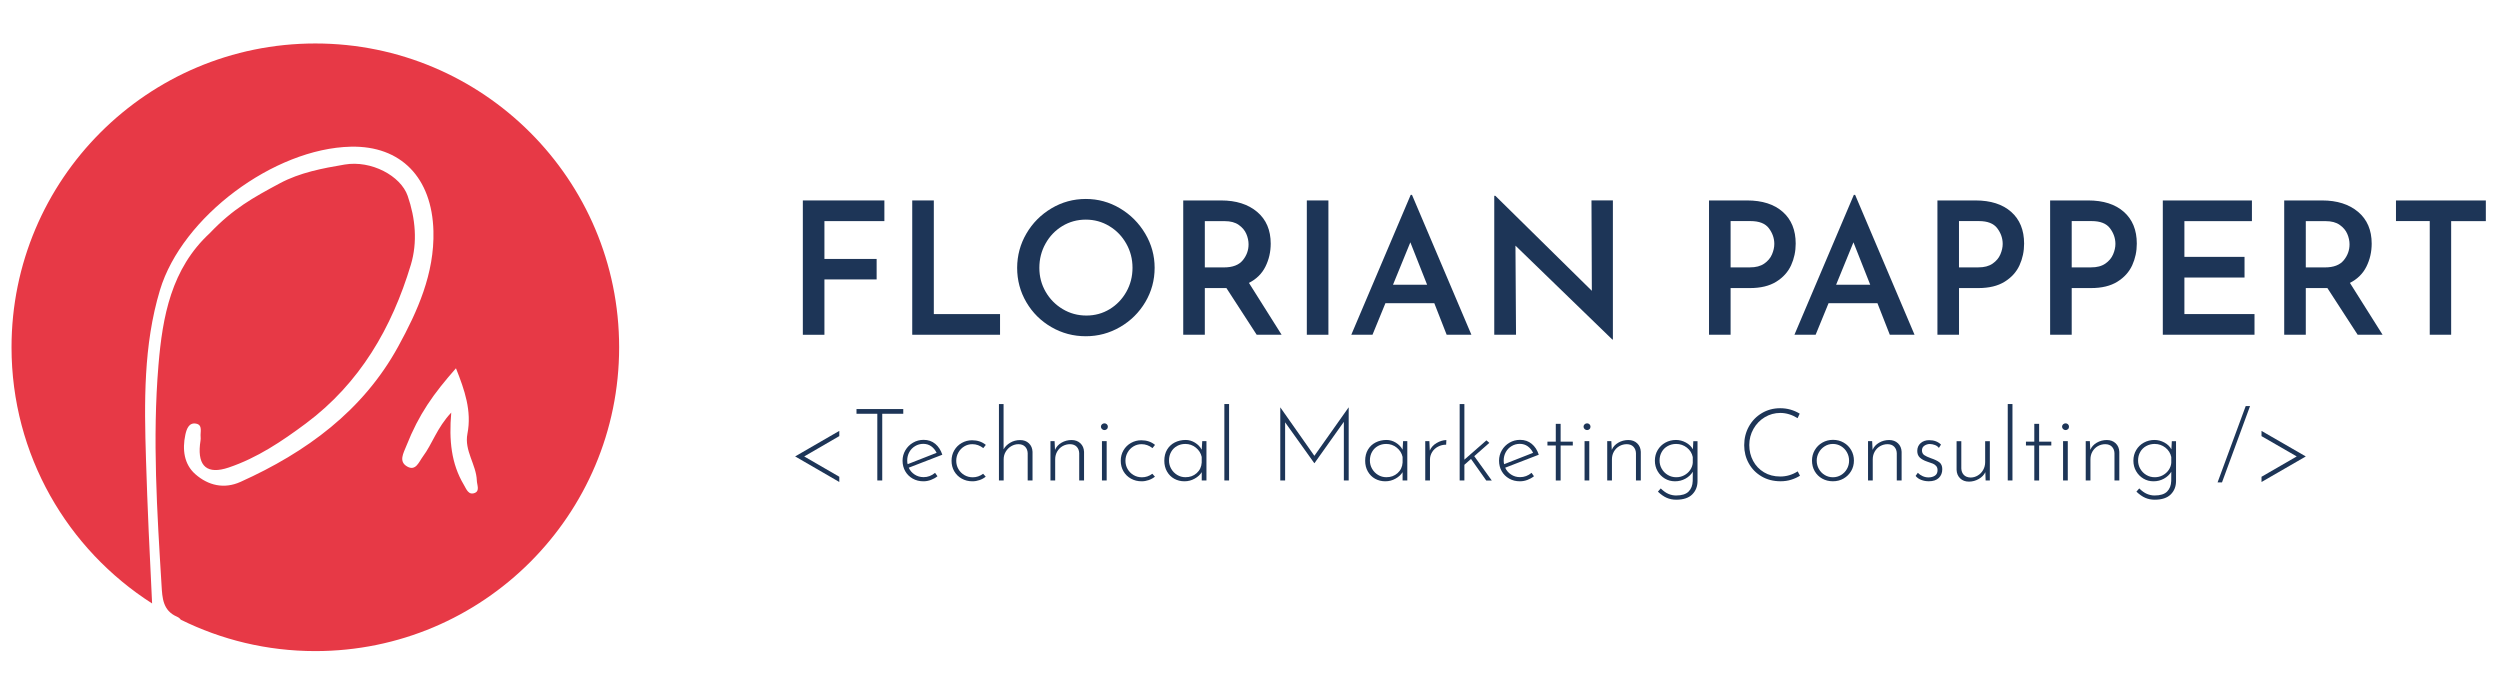 <?xml version="1.0" encoding="utf-8"?>
<!-- Generator: Adobe Illustrator 25.4.1, SVG Export Plug-In . SVG Version: 6.00 Build 0)  -->
<svg version="1.2" baseProfile="tiny" id="Ebene_1" xmlns="http://www.w3.org/2000/svg" xmlns:xlink="http://www.w3.org/1999/xlink"
	 x="0px" y="0px" viewBox="0 0 841.89 233.91" overflow="visible" xml:space="preserve">
<g>
	<path fill="#E73946" d="M106.19,14.64c-56.5,0-102.31,45.81-102.31,102.31c0,36.26,18.88,68.1,47.34,86.27
		c-0.82-16.42-1.57-32.49-2.06-48.56c-0.58-19.12-0.89-38.4,4.71-56.99c7.44-24.69,38.46-47.7,64.28-48.27
		c16.84-0.37,27.34,10.39,27.81,28.43c0.37,14.29-5.35,26.99-11.89,38.91c-11.85,21.6-30.91,35.55-53.06,45.53
		c-5.59,2.52-10.91,1.19-15.19-2.55c-3.87-3.37-4.46-8.36-3.41-13.29c0.39-1.81,1.15-4.27,3.66-3.76c2.27,0.46,1.31,2.86,1.49,4.47
		c0.1,0.84-0.14,1.73-0.22,2.59c-0.76,7.37,2.52,10.11,9.64,7.72c9.61-3.23,17.94-8.83,26-14.83
		c18.22-13.57,28.98-32.22,35.38-53.48c2.26-7.52,1.56-15.6-1.08-23.19c-2.35-6.75-12.27-12.05-21.21-10.54
		c-7.46,1.26-15.06,2.69-21.84,6.32c-9.01,4.83-15.77,8.56-23.59,16.79C57.68,90.49,54.73,106.56,53.36,123
		c-2.06,24.75-0.46,49.5,1.05,74.22c0.25,4.06,0.39,8.38,5.16,10.44c0.61,0.27,1.03,0.62,1.3,1.02
		c13.66,6.76,29.04,10.58,45.32,10.58c56.5,0,102.31-45.81,102.31-102.31S162.69,14.64,106.19,14.64z M159.91,165.99
		c-2.16,0.9-2.88-1.34-3.72-2.75c-4.22-7.08-5.03-14.93-4.23-24.3c-4.84,5.15-6.35,10.52-9.55,14.8c-1.35,1.82-2.4,5.03-5.3,3.36
		c-2.94-1.69-1.25-4.47-0.28-6.92c4.28-10.8,9.13-17.54,16.72-26.16c2.93,7.36,5.36,14.35,3.86,22.06
		c-1.11,5.72,2.99,10.35,3.17,15.79C160.64,163.32,161.62,165.28,159.91,165.99z"/>
</g>
<g>
	<g>
		<path fill="#1D3557" d="M297.82,67.5v6.96h-20.19v12.74h17.58v6.9h-17.58v18.64h-7.27V67.5H297.82z"/>
		<path fill="#1D3557" d="M314.47,67.5v38.27h22.3v6.96H307.2V67.5H314.47z"/>
		<path fill="#1D3557" d="M345.65,78.65c2.07-3.54,4.88-6.37,8.42-8.48c3.54-2.11,7.4-3.17,11.59-3.17c4.14,0,7.98,1.06,11.52,3.17
			c3.54,2.11,6.37,4.95,8.48,8.51c2.11,3.56,3.17,7.39,3.17,11.49c0,4.18-1.05,8.04-3.14,11.56c-2.09,3.52-4.92,6.32-8.48,8.39
			c-3.56,2.07-7.41,3.11-11.56,3.11c-4.18,0-8.04-1.02-11.59-3.08c-3.54-2.05-6.35-4.83-8.42-8.36c-2.07-3.52-3.11-7.39-3.11-11.62
			C342.55,86.03,343.58,82.19,345.65,78.65z M352.12,98.25c1.41,2.44,3.32,4.39,5.75,5.84c2.42,1.45,5.08,2.17,7.98,2.17
			c2.86,0,5.47-0.71,7.83-2.14c2.36-1.43,4.23-3.38,5.62-5.84c1.39-2.46,2.08-5.17,2.08-8.11c0-2.94-0.7-5.65-2.11-8.14
			c-1.41-2.49-3.31-4.45-5.72-5.9c-2.4-1.45-5.03-2.17-7.89-2.17c-2.9,0-5.54,0.73-7.92,2.17c-2.38,1.45-4.27,3.42-5.65,5.9
			c-1.39,2.49-2.08,5.2-2.08,8.14C350,93.11,350.71,95.8,352.12,98.25z"/>
		<path fill="#1D3557" d="M423.19,112.72L413,97h-0.75h-6.52v15.72h-7.27V67.5h12.74c5.05,0,9.1,1.28,12.15,3.85
			c3.04,2.57,4.57,6.13,4.57,10.69c0,2.78-0.59,5.35-1.77,7.73c-1.18,2.38-3.03,4.21-5.56,5.5l11,17.46H423.19z M405.73,90.05h6.46
			c2.9,0,5-0.8,6.31-2.39s1.96-3.39,1.96-5.37c0-1.16-0.25-2.33-0.75-3.51c-0.5-1.18-1.35-2.19-2.55-3.04
			c-1.2-0.85-2.77-1.27-4.72-1.27h-6.71V90.05z"/>
		<path fill="#1D3557" d="M447.35,67.5v45.23h-7.27V67.5H447.35z"/>
		<path fill="#1D3557" d="M483.01,102.1h-16.46l-4.35,10.62h-7.14l20-47.09h0.44l20,47.09h-8.33L483.01,102.1z M480.59,95.89
			l-5.65-14.29l-5.84,14.29H480.59z"/>
		<path fill="#1D3557" d="M543.15,67.5v46.84h-0.19l-32.62-31.62l0.19,30.01h-7.33V65.94h0.37l32.49,31.99l-0.12-30.44H543.15z"/>
		<path fill="#1D3557" d="M600.36,71.35c2.9,2.57,4.35,6.13,4.35,10.69c0,2.61-0.52,5.04-1.55,7.3c-1.04,2.26-2.7,4.1-5,5.53
			c-2.3,1.43-5.25,2.14-8.85,2.14h-6.52v15.72h-7.27V67.5h12.8C593.45,67.5,597.46,68.78,600.36,71.35z M594.12,88.77
			c1.22-0.85,2.09-1.88,2.61-3.11c0.52-1.22,0.78-2.39,0.78-3.51c0-1.9-0.61-3.67-1.83-5.28c-1.22-1.62-3.28-2.42-6.18-2.42h-6.71
			v15.59h6.52C591.29,90.05,592.9,89.62,594.12,88.77z"/>
		<path fill="#1D3557" d="M632.24,102.1h-16.46l-4.35,10.62h-7.14l20-47.09h0.44l20,47.09h-8.33L632.24,102.1z M629.81,95.89
			l-5.65-14.29l-5.84,14.29H629.81z"/>
		<path fill="#1D3557" d="M677.28,71.35c2.9,2.57,4.35,6.13,4.35,10.69c0,2.61-0.52,5.04-1.55,7.3c-1.04,2.26-2.7,4.1-5,5.53
			c-2.3,1.43-5.25,2.14-8.85,2.14h-6.52v15.72h-7.27V67.5h12.8C670.36,67.5,674.38,68.78,677.28,71.35z M671.03,88.77
			c1.22-0.85,2.09-1.88,2.61-3.11c0.52-1.22,0.78-2.39,0.78-3.51c0-1.9-0.61-3.67-1.83-5.28c-1.22-1.62-3.28-2.42-6.18-2.42h-6.71
			v15.59h6.52C668.21,90.05,669.81,89.62,671.03,88.77z"/>
		<path fill="#1D3557" d="M715.23,71.35c2.9,2.57,4.35,6.13,4.35,10.69c0,2.61-0.52,5.04-1.55,7.3c-1.04,2.26-2.7,4.1-5,5.53
			c-2.3,1.43-5.25,2.14-8.85,2.14h-6.52v15.72h-7.27V67.5h12.8C708.32,67.5,712.33,68.78,715.23,71.35z M708.99,88.77
			c1.22-0.85,2.09-1.88,2.61-3.11c0.52-1.22,0.78-2.39,0.78-3.51c0-1.9-0.61-3.67-1.83-5.28c-1.22-1.62-3.28-2.42-6.18-2.42h-6.71
			v15.59h6.52C706.16,90.05,707.77,89.62,708.99,88.77z"/>
		<path fill="#1D3557" d="M758.35,67.5v6.96h-22.74v12.05h20.25v6.96h-20.25v12.3h23.61v6.96h-30.88V67.5H758.35z"/>
		<path fill="#1D3557" d="M793.95,112.72L783.76,97h-0.75h-6.52v15.72h-7.27V67.5h12.74c5.05,0,9.1,1.28,12.15,3.85
			c3.04,2.57,4.57,6.13,4.57,10.69c0,2.78-0.59,5.35-1.77,7.73c-1.18,2.38-3.03,4.21-5.56,5.5l11,17.46H793.95z M776.49,90.05h6.46
			c2.9,0,5-0.8,6.31-2.39s1.96-3.39,1.96-5.37c0-1.16-0.25-2.33-0.75-3.51c-0.5-1.18-1.35-2.19-2.55-3.04
			c-1.2-0.85-2.78-1.27-4.72-1.27h-6.71V90.05z"/>
		<path fill="#1D3557" d="M837.12,67.5v6.96h-11.68v38.27h-7.21V74.45h-11.37V67.5H837.12z"/>
	</g>
	<g>
		<path fill="#1D3557" d="M270.82,153.71l11.82,6.84v1.76l-14.87-8.61l14.87-8.6v1.76L270.82,153.71z"/>
		<path fill="#1D3557" d="M304.18,137.75v1.59h-7.08v22.46h-1.66v-22.46h-7.01v-1.59H304.18z"/>
		<path fill="#1D3557" d="M314.89,159.23l0.81,1.15c-0.65,0.52-1.39,0.93-2.22,1.24c-0.82,0.3-1.65,0.46-2.49,0.46
			c-1.35,0-2.57-0.3-3.64-0.91c-1.07-0.61-1.91-1.44-2.51-2.49c-0.6-1.05-0.9-2.23-0.9-3.54c0-1.26,0.32-2.43,0.95-3.51
			c0.63-1.07,1.49-1.93,2.58-2.56c1.08-0.63,2.27-0.95,3.56-0.95c1.54,0,2.85,0.45,3.93,1.35c1.08,0.9,1.87,2.12,2.37,3.66
			l-11.31,4.37c0.43,0.95,1.09,1.72,1.98,2.3c0.89,0.59,1.9,0.88,3.03,0.88C312.45,160.69,313.73,160.2,314.89,159.23z
			 M308.18,150.22c-0.84,0.5-1.49,1.17-1.96,2.02c-0.47,0.85-0.71,1.79-0.71,2.83c0,0.47,0.04,0.89,0.14,1.25l9.76-3.83
			c-0.43-0.9-1.03-1.63-1.8-2.19c-0.77-0.55-1.66-0.83-2.68-0.83C309.93,149.47,309.01,149.72,308.18,150.22z"/>
		<path fill="#1D3557" d="M329.87,161.67c-0.78,0.27-1.57,0.41-2.39,0.41c-1.33,0-2.54-0.3-3.61-0.9c-1.07-0.6-1.91-1.42-2.52-2.47
			c-0.61-1.05-0.91-2.23-0.91-3.54s0.31-2.49,0.93-3.54c0.62-1.05,1.46-1.88,2.52-2.47c1.06-0.6,2.21-0.9,3.45-0.9
			c1.83,0,3.38,0.52,4.64,1.56l-0.85,1.08c-1.13-0.88-2.36-1.32-3.69-1.32c-0.99,0-1.9,0.25-2.73,0.75
			c-0.82,0.5-1.48,1.17-1.96,2.03c-0.49,0.86-0.73,1.8-0.73,2.81s0.24,1.95,0.73,2.79c0.48,0.85,1.15,1.52,2,2.02
			c0.85,0.5,1.79,0.75,2.83,0.75c1.26,0,2.43-0.39,3.49-1.19l0.88,0.98C331.35,161.01,330.66,161.4,329.87,161.67z"/>
		<path fill="#1D3557" d="M346.49,149.29c0.77,0.73,1.17,1.69,1.22,2.86v9.65h-1.63v-9.21c-0.04-0.88-0.33-1.6-0.85-2.15
			c-0.52-0.55-1.26-0.84-2.23-0.86c-0.88,0-1.71,0.23-2.47,0.68c-0.77,0.45-1.38,1.07-1.85,1.85s-0.69,1.64-0.69,2.59v7.11h-1.59
			v-25.74h1.56v15.24c0.5-0.9,1.24-1.65,2.24-2.23c0.99-0.59,2.1-0.88,3.32-0.88C344.73,148.19,345.72,148.55,346.49,149.29z"/>
		<path fill="#1D3557" d="M363.84,149.29c0.77,0.73,1.17,1.69,1.22,2.86v9.65h-1.63v-9.21c-0.04-0.88-0.33-1.6-0.85-2.15
			c-0.52-0.55-1.26-0.84-2.23-0.86c-0.9,0-1.73,0.22-2.49,0.64c-0.76,0.43-1.37,1.03-1.83,1.81s-0.69,1.67-0.69,2.66v7.11h-1.59
			v-13.25h1.39l0.14,2.95c0.43-1.02,1.16-1.82,2.19-2.42c1.03-0.6,2.16-0.9,3.4-0.9C362.07,148.19,363.07,148.55,363.84,149.29z"/>
		<path fill="#1D3557" d="M371.1,142.88c0.24-0.21,0.51-0.32,0.83-0.32c0.32,0,0.59,0.11,0.81,0.32c0.22,0.22,0.34,0.48,0.34,0.8
			c0,0.34-0.11,0.62-0.34,0.83c-0.23,0.22-0.5,0.32-0.81,0.32c-0.32,0-0.59-0.11-0.83-0.34c-0.24-0.22-0.36-0.5-0.36-0.81
			C370.74,143.37,370.86,143.1,371.1,142.88z M372.68,148.56v13.25h-1.59v-13.25H372.68z"/>
		<path fill="#1D3557" d="M386.85,161.67c-0.78,0.27-1.58,0.41-2.39,0.41c-1.33,0-2.54-0.3-3.61-0.9c-1.07-0.6-1.91-1.42-2.52-2.47
			c-0.61-1.05-0.91-2.23-0.91-3.54s0.31-2.49,0.93-3.54s1.46-1.88,2.52-2.47c1.06-0.6,2.21-0.9,3.45-0.9c1.83,0,3.38,0.52,4.64,1.56
			l-0.85,1.08c-1.13-0.88-2.36-1.32-3.69-1.32c-0.99,0-1.9,0.25-2.73,0.75c-0.82,0.5-1.48,1.17-1.96,2.03
			c-0.49,0.86-0.73,1.8-0.73,2.81s0.24,1.95,0.73,2.79c0.49,0.85,1.15,1.52,2,2.02c0.85,0.5,1.79,0.75,2.83,0.75
			c1.26,0,2.43-0.39,3.49-1.19l0.88,0.98C388.32,161.01,387.63,161.4,386.85,161.67z"/>
		<path fill="#1D3557" d="M406.28,148.56v13.25h-1.59v-2.81c-0.52,0.86-1.31,1.59-2.37,2.18c-1.06,0.6-2.21,0.9-3.45,0.9
			c-1.26,0-2.41-0.29-3.44-0.86c-1.03-0.57-1.84-1.39-2.44-2.44c-0.6-1.05-0.9-2.25-0.9-3.61c0-1.44,0.31-2.69,0.93-3.74
			c0.62-1.05,1.48-1.86,2.57-2.42c1.1-0.56,2.33-0.85,3.71-0.85c1.08,0,2.12,0.3,3.12,0.91c0.99,0.61,1.75,1.4,2.27,2.37l0.17-2.88
			H406.28z M402.99,159.33c1.04-0.93,1.6-2.11,1.69-3.56v-1.9c-0.27-1.24-0.93-2.28-1.96-3.12c-1.04-0.84-2.23-1.25-3.56-1.25
			c-1.02,0-1.94,0.23-2.78,0.69c-0.84,0.46-1.5,1.12-1.98,1.96c-0.49,0.85-0.73,1.82-0.73,2.93c0,1.02,0.25,1.95,0.75,2.81
			c0.5,0.86,1.17,1.54,2.01,2.05c0.85,0.51,1.77,0.76,2.76,0.76C400.69,160.72,401.95,160.26,402.99,159.33z"/>
		<path fill="#1D3557" d="M413.9,136.06v25.74h-1.59v-25.74H413.9z"/>
		<path fill="#1D3557" d="M454.18,137.21v24.59h-1.63v-19.75l-9.89,13.92h-0.07l-9.82-13.75v19.58h-1.63v-24.59h0.03l11.45,16.29
			l11.52-16.29H454.18z"/>
		<path fill="#1D3557" d="M473.92,148.56v13.25h-1.59v-2.81c-0.52,0.86-1.31,1.59-2.37,2.18c-1.06,0.6-2.21,0.9-3.45,0.9
			c-1.26,0-2.41-0.29-3.44-0.86c-1.03-0.57-1.84-1.39-2.44-2.44c-0.6-1.05-0.9-2.25-0.9-3.61c0-1.44,0.31-2.69,0.93-3.74
			c0.62-1.05,1.48-1.86,2.57-2.42c1.1-0.56,2.33-0.85,3.71-0.85c1.08,0,2.12,0.3,3.12,0.91c0.99,0.61,1.75,1.4,2.27,2.37l0.17-2.88
			H473.92z M470.64,159.33c1.04-0.93,1.6-2.11,1.69-3.56v-1.9c-0.27-1.24-0.93-2.28-1.96-3.12c-1.04-0.84-2.23-1.25-3.56-1.25
			c-1.02,0-1.94,0.23-2.78,0.69c-0.84,0.46-1.5,1.12-1.98,1.96c-0.49,0.85-0.73,1.82-0.73,2.93c0,1.02,0.25,1.95,0.75,2.81
			c0.5,0.86,1.17,1.54,2.01,2.05c0.85,0.51,1.77,0.76,2.76,0.76C468.34,160.72,469.6,160.26,470.64,159.33z"/>
		<path fill="#1D3557" d="M483.82,149.17c1.09-0.63,2.17-0.96,3.25-0.98l-0.07,1.56c-0.99,0-1.91,0.22-2.74,0.66
			c-0.84,0.44-1.5,1.05-1.98,1.83c-0.49,0.78-0.73,1.63-0.73,2.56v7.01h-1.59v-13.25h1.39l0.14,3.15
			C481.95,150.65,482.73,149.8,483.82,149.17z"/>
		<path fill="#1D3557" d="M495.37,154.55l-2.23,1.97v5.28h-1.59v-25.74h1.59v18.73l7.42-6.5l0.98,0.85l-5.08,4.47l5.9,8.2h-1.86
			L495.37,154.55z"/>
		<path fill="#1D3557" d="M515.76,159.23l0.81,1.15c-0.65,0.52-1.39,0.93-2.22,1.24c-0.82,0.3-1.65,0.46-2.49,0.46
			c-1.36,0-2.57-0.3-3.64-0.91c-1.07-0.61-1.91-1.44-2.51-2.49c-0.6-1.05-0.9-2.23-0.9-3.54c0-1.26,0.32-2.43,0.95-3.51
			s1.49-1.93,2.57-2.56c1.09-0.63,2.27-0.95,3.56-0.95c1.54,0,2.84,0.45,3.93,1.35c1.09,0.9,1.88,2.12,2.37,3.66l-11.31,4.37
			c0.43,0.95,1.09,1.72,1.98,2.3c0.89,0.59,1.9,0.88,3.03,0.88C513.32,160.69,514.61,160.2,515.76,159.23z M509.05,150.22
			c-0.84,0.5-1.49,1.17-1.96,2.02c-0.47,0.85-0.71,1.79-0.71,2.83c0,0.47,0.04,0.89,0.14,1.25l9.76-3.83
			c-0.43-0.9-1.03-1.63-1.8-2.19c-0.77-0.55-1.66-0.83-2.68-0.83C510.8,149.47,509.89,149.72,509.05,150.22z"/>
		<path fill="#1D3557" d="M525.55,142.73v6h4.1v1.29h-4.1v11.79h-1.63v-11.79h-2.81v-1.29h2.81v-6H525.55z"/>
		<path fill="#1D3557" d="M533.63,142.88c0.24-0.21,0.51-0.32,0.83-0.32c0.32,0,0.59,0.11,0.81,0.32c0.22,0.22,0.34,0.48,0.34,0.8
			c0,0.34-0.11,0.62-0.34,0.83c-0.23,0.22-0.5,0.32-0.81,0.32c-0.32,0-0.59-0.11-0.83-0.34c-0.24-0.22-0.36-0.5-0.36-0.81
			C533.27,143.37,533.39,143.1,533.63,142.88z M535.2,148.56v13.25h-1.59v-13.25H535.2z"/>
		<path fill="#1D3557" d="M551.33,149.29c0.77,0.73,1.17,1.69,1.22,2.86v9.65h-1.63v-9.21c-0.04-0.88-0.33-1.6-0.85-2.15
			c-0.52-0.55-1.26-0.84-2.23-0.86c-0.9,0-1.73,0.22-2.49,0.64c-0.76,0.43-1.37,1.03-1.83,1.81c-0.46,0.78-0.69,1.67-0.69,2.66v7.11
			h-1.59v-13.25h1.39l0.14,2.95c0.43-1.02,1.16-1.82,2.19-2.42c1.03-0.6,2.16-0.9,3.4-0.9
			C549.57,148.19,550.56,148.55,551.33,149.29z"/>
		<path fill="#1D3557" d="M571.65,148.56v13.45c0,1.81-0.59,3.3-1.78,4.49c-1.18,1.18-2.99,1.78-5.4,1.78
			c-1.15,0-2.21-0.21-3.18-0.63c-0.97-0.42-1.96-1.11-2.98-2.08l0.95-1.09c0.9,0.88,1.77,1.5,2.61,1.85
			c0.83,0.35,1.68,0.53,2.54,0.53c1.94,0,3.35-0.44,4.23-1.32c0.88-0.88,1.34-2.07,1.39-3.56l0.03-3.12
			c-0.59,0.97-1.42,1.75-2.49,2.34c-1.07,0.59-2.24,0.88-3.51,0.88c-1.24,0-2.38-0.3-3.4-0.91s-1.85-1.44-2.46-2.51
			c-0.61-1.06-0.91-2.23-0.91-3.52c0-1.33,0.32-2.53,0.95-3.59c0.63-1.06,1.49-1.89,2.57-2.49c1.09-0.6,2.28-0.9,3.59-0.9
			c1.15,0,2.26,0.29,3.32,0.86c1.06,0.57,1.85,1.34,2.37,2.29l0.14-2.74H571.65z M567.16,160.06c0.82-0.44,1.5-1.03,2.01-1.78
			s0.81-1.55,0.88-2.41v-1.96c-0.27-1.29-0.93-2.34-1.98-3.17c-1.05-0.82-2.25-1.24-3.61-1.24c-1.04,0-1.99,0.24-2.85,0.71
			c-0.86,0.47-1.53,1.13-2.01,1.98c-0.49,0.85-0.73,1.81-0.73,2.9c0,1.02,0.25,1.95,0.75,2.81c0.5,0.86,1.17,1.54,2.03,2.05
			c0.86,0.51,1.8,0.76,2.81,0.76C565.44,160.72,566.34,160.5,567.16,160.06z"/>
		<path fill="#1D3557" d="M603.19,161.55c-1.11,0.35-2.29,0.52-3.56,0.52c-2.42,0-4.55-0.54-6.4-1.63c-1.85-1.08-3.29-2.55-4.32-4.4
			c-1.03-1.85-1.54-3.88-1.54-6.1c0-2.33,0.53-4.44,1.59-6.34c1.06-1.9,2.52-3.39,4.37-4.49c1.85-1.1,3.91-1.64,6.16-1.64
			c2.37,0,4.56,0.61,6.57,1.83l-0.71,1.52c-1.9-1.17-3.84-1.76-5.83-1.76c-1.87,0-3.61,0.48-5.22,1.44
			c-1.6,0.96-2.87,2.27-3.81,3.93c-0.94,1.66-1.41,3.47-1.41,5.44c0,1.94,0.43,3.72,1.29,5.33c0.86,1.62,2.08,2.9,3.66,3.85
			c1.58,0.95,3.41,1.42,5.49,1.42c2.08,0,4.03-0.57,5.86-1.73l0.78,1.46C605.29,160.75,604.29,161.2,603.19,161.55z"/>
		<path fill="#1D3557" d="M611.13,151.59c0.62-1.07,1.47-1.92,2.56-2.54c1.09-0.62,2.28-0.93,3.59-0.93c1.31,0,2.51,0.31,3.59,0.93
			c1.08,0.62,1.93,1.47,2.54,2.54s0.91,2.24,0.91,3.51c0,1.29-0.31,2.46-0.93,3.52c-0.62,1.06-1.47,1.9-2.54,2.52
			c-1.07,0.62-2.28,0.93-3.61,0.93c-1.33,0-2.54-0.3-3.61-0.9c-1.07-0.6-1.91-1.43-2.52-2.49c-0.61-1.06-0.91-2.26-0.91-3.59
			C610.2,153.83,610.51,152.66,611.13,151.59z M612.52,157.94c0.49,0.86,1.15,1.54,1.98,2.03c0.84,0.5,1.75,0.75,2.74,0.75
			c0.99,0,1.91-0.25,2.74-0.75c0.83-0.5,1.5-1.17,1.98-2.03c0.49-0.86,0.73-1.8,0.73-2.81s-0.24-1.96-0.73-2.83
			c-0.49-0.87-1.15-1.55-1.98-2.05c-0.84-0.5-1.75-0.75-2.74-0.75c-1.02,0-1.94,0.27-2.78,0.8c-0.84,0.53-1.49,1.22-1.96,2.08
			c-0.47,0.86-0.71,1.77-0.71,2.74C611.79,156.15,612.04,157.08,612.52,157.94z"/>
		<path fill="#1D3557" d="M639.16,149.29c0.77,0.73,1.17,1.69,1.22,2.86v9.65h-1.63v-9.21c-0.04-0.88-0.33-1.6-0.85-2.15
			c-0.52-0.55-1.26-0.84-2.23-0.86c-0.9,0-1.73,0.22-2.49,0.64c-0.76,0.43-1.37,1.03-1.83,1.81c-0.46,0.78-0.69,1.67-0.69,2.66v7.11
			h-1.59v-13.25h1.39l0.14,2.95c0.43-1.02,1.16-1.82,2.19-2.42c1.03-0.6,2.16-0.9,3.4-0.9C637.4,148.19,638.39,148.55,639.16,149.29
			z"/>
		<path fill="#1D3557" d="M647.04,161.63c-0.8-0.29-1.45-0.75-1.95-1.36l0.75-1.05c0.45,0.47,0.99,0.85,1.63,1.13
			c0.63,0.28,1.29,0.42,1.96,0.42c0.86,0,1.58-0.2,2.17-0.59c0.59-0.39,0.88-1.01,0.88-1.85c0-0.59-0.16-1.06-0.47-1.41
			c-0.32-0.35-0.68-0.61-1.08-0.78c-0.41-0.17-1.06-0.4-1.96-0.69c-1.06-0.36-1.88-0.82-2.46-1.37c-0.58-0.55-0.86-1.29-0.86-2.22
			c0-1.08,0.38-1.96,1.13-2.63c0.76-0.67,1.72-1,2.9-1c1.62,0,2.95,0.5,3.96,1.49l-0.71,1.12c-0.34-0.45-0.78-0.78-1.34-0.98
			c-0.55-0.2-1.11-0.32-1.68-0.34c-0.68,0-1.29,0.19-1.85,0.56c-0.55,0.37-0.83,0.9-0.83,1.58c0,0.7,0.25,1.22,0.74,1.58
			c0.5,0.35,1.25,0.71,2.27,1.07c1.24,0.41,2.19,0.86,2.85,1.37c0.65,0.51,0.98,1.28,0.98,2.32c0,1.22-0.39,2.2-1.17,2.95
			c-0.78,0.75-1.9,1.12-3.37,1.12C648.67,162.07,647.84,161.93,647.04,161.63z"/>
		<path fill="#1D3557" d="M670.09,148.56v13.25h-1.42l-0.1-2.81c-0.43,0.93-1.16,1.69-2.2,2.29c-1.04,0.6-2.15,0.9-3.32,0.9
			c-1.22,0-2.21-0.37-2.96-1.1s-1.16-1.69-1.2-2.86v-9.65h1.59v9.18c0.04,0.9,0.33,1.63,0.85,2.17c0.52,0.54,1.27,0.84,2.27,0.88
			c0.86,0,1.67-0.23,2.42-0.68c0.76-0.45,1.36-1.07,1.81-1.86s0.68-1.67,0.68-2.64v-7.05H670.09z"/>
		<path fill="#1D3557" d="M677.71,136.06v25.74h-1.59v-25.74H677.71z"/>
		<path fill="#1D3557" d="M686.69,142.73v6h4.1v1.29h-4.1v11.79h-1.63v-11.79h-2.81v-1.29h2.81v-6H686.69z"/>
		<path fill="#1D3557" d="M694.77,142.88c0.24-0.21,0.51-0.32,0.83-0.32c0.32,0,0.59,0.11,0.81,0.32c0.22,0.22,0.34,0.48,0.34,0.8
			c0,0.34-0.11,0.62-0.34,0.83c-0.23,0.22-0.5,0.32-0.81,0.32c-0.32,0-0.59-0.11-0.83-0.34c-0.24-0.22-0.36-0.5-0.36-0.81
			C694.41,143.37,694.53,143.1,694.77,142.88z M696.34,148.56v13.25h-1.59v-13.25H696.34z"/>
		<path fill="#1D3557" d="M712.47,149.29c0.77,0.73,1.17,1.69,1.22,2.86v9.65h-1.63v-9.21c-0.04-0.88-0.33-1.6-0.85-2.15
			c-0.52-0.55-1.26-0.84-2.23-0.86c-0.9,0-1.73,0.22-2.49,0.64c-0.76,0.43-1.37,1.03-1.83,1.81c-0.46,0.78-0.69,1.67-0.69,2.66v7.11
			h-1.59v-13.25h1.39l0.14,2.95c0.43-1.02,1.16-1.82,2.19-2.42c1.03-0.6,2.16-0.9,3.4-0.9C710.71,148.19,711.7,148.55,712.47,149.29
			z"/>
		<path fill="#1D3557" d="M732.79,148.56v13.45c0,1.81-0.59,3.3-1.78,4.49c-1.18,1.18-2.99,1.78-5.4,1.78
			c-1.15,0-2.21-0.21-3.18-0.63c-0.97-0.42-1.96-1.11-2.98-2.08l0.95-1.09c0.9,0.88,1.77,1.5,2.61,1.85
			c0.83,0.35,1.68,0.53,2.54,0.53c1.94,0,3.35-0.44,4.23-1.32c0.88-0.88,1.34-2.07,1.39-3.56l0.03-3.12
			c-0.59,0.97-1.42,1.75-2.49,2.34c-1.07,0.59-2.24,0.88-3.51,0.88c-1.24,0-2.38-0.3-3.4-0.91s-1.85-1.44-2.46-2.51
			c-0.61-1.06-0.91-2.23-0.91-3.52c0-1.33,0.32-2.53,0.95-3.59c0.63-1.06,1.49-1.89,2.57-2.49c1.09-0.6,2.28-0.9,3.59-0.9
			c1.15,0,2.26,0.29,3.32,0.86c1.06,0.57,1.85,1.34,2.37,2.29l0.14-2.74H732.79z M728.3,160.06c0.82-0.44,1.5-1.03,2.01-1.78
			s0.81-1.55,0.88-2.41v-1.96c-0.27-1.29-0.93-2.34-1.98-3.17c-1.05-0.82-2.25-1.24-3.61-1.24c-1.04,0-1.99,0.24-2.85,0.71
			c-0.86,0.47-1.53,1.13-2.01,1.98c-0.49,0.85-0.73,1.81-0.73,2.9c0,1.02,0.25,1.95,0.75,2.81c0.5,0.86,1.17,1.54,2.03,2.05
			c0.86,0.51,1.8,0.76,2.81,0.76C726.58,160.72,727.48,160.5,728.3,160.06z"/>
		<path fill="#1D3557" d="M748.27,162.45h-1.49c2.51-6.77,4.09-11.07,4.74-12.87l4.74-12.84h1.46L748.27,162.45z"/>
		<path fill="#1D3557" d="M773.44,153.71l-11.86-6.84v-1.76l14.91,8.6l-14.91,8.61v-1.76L773.44,153.71z"/>
	</g>
</g>
</svg>
